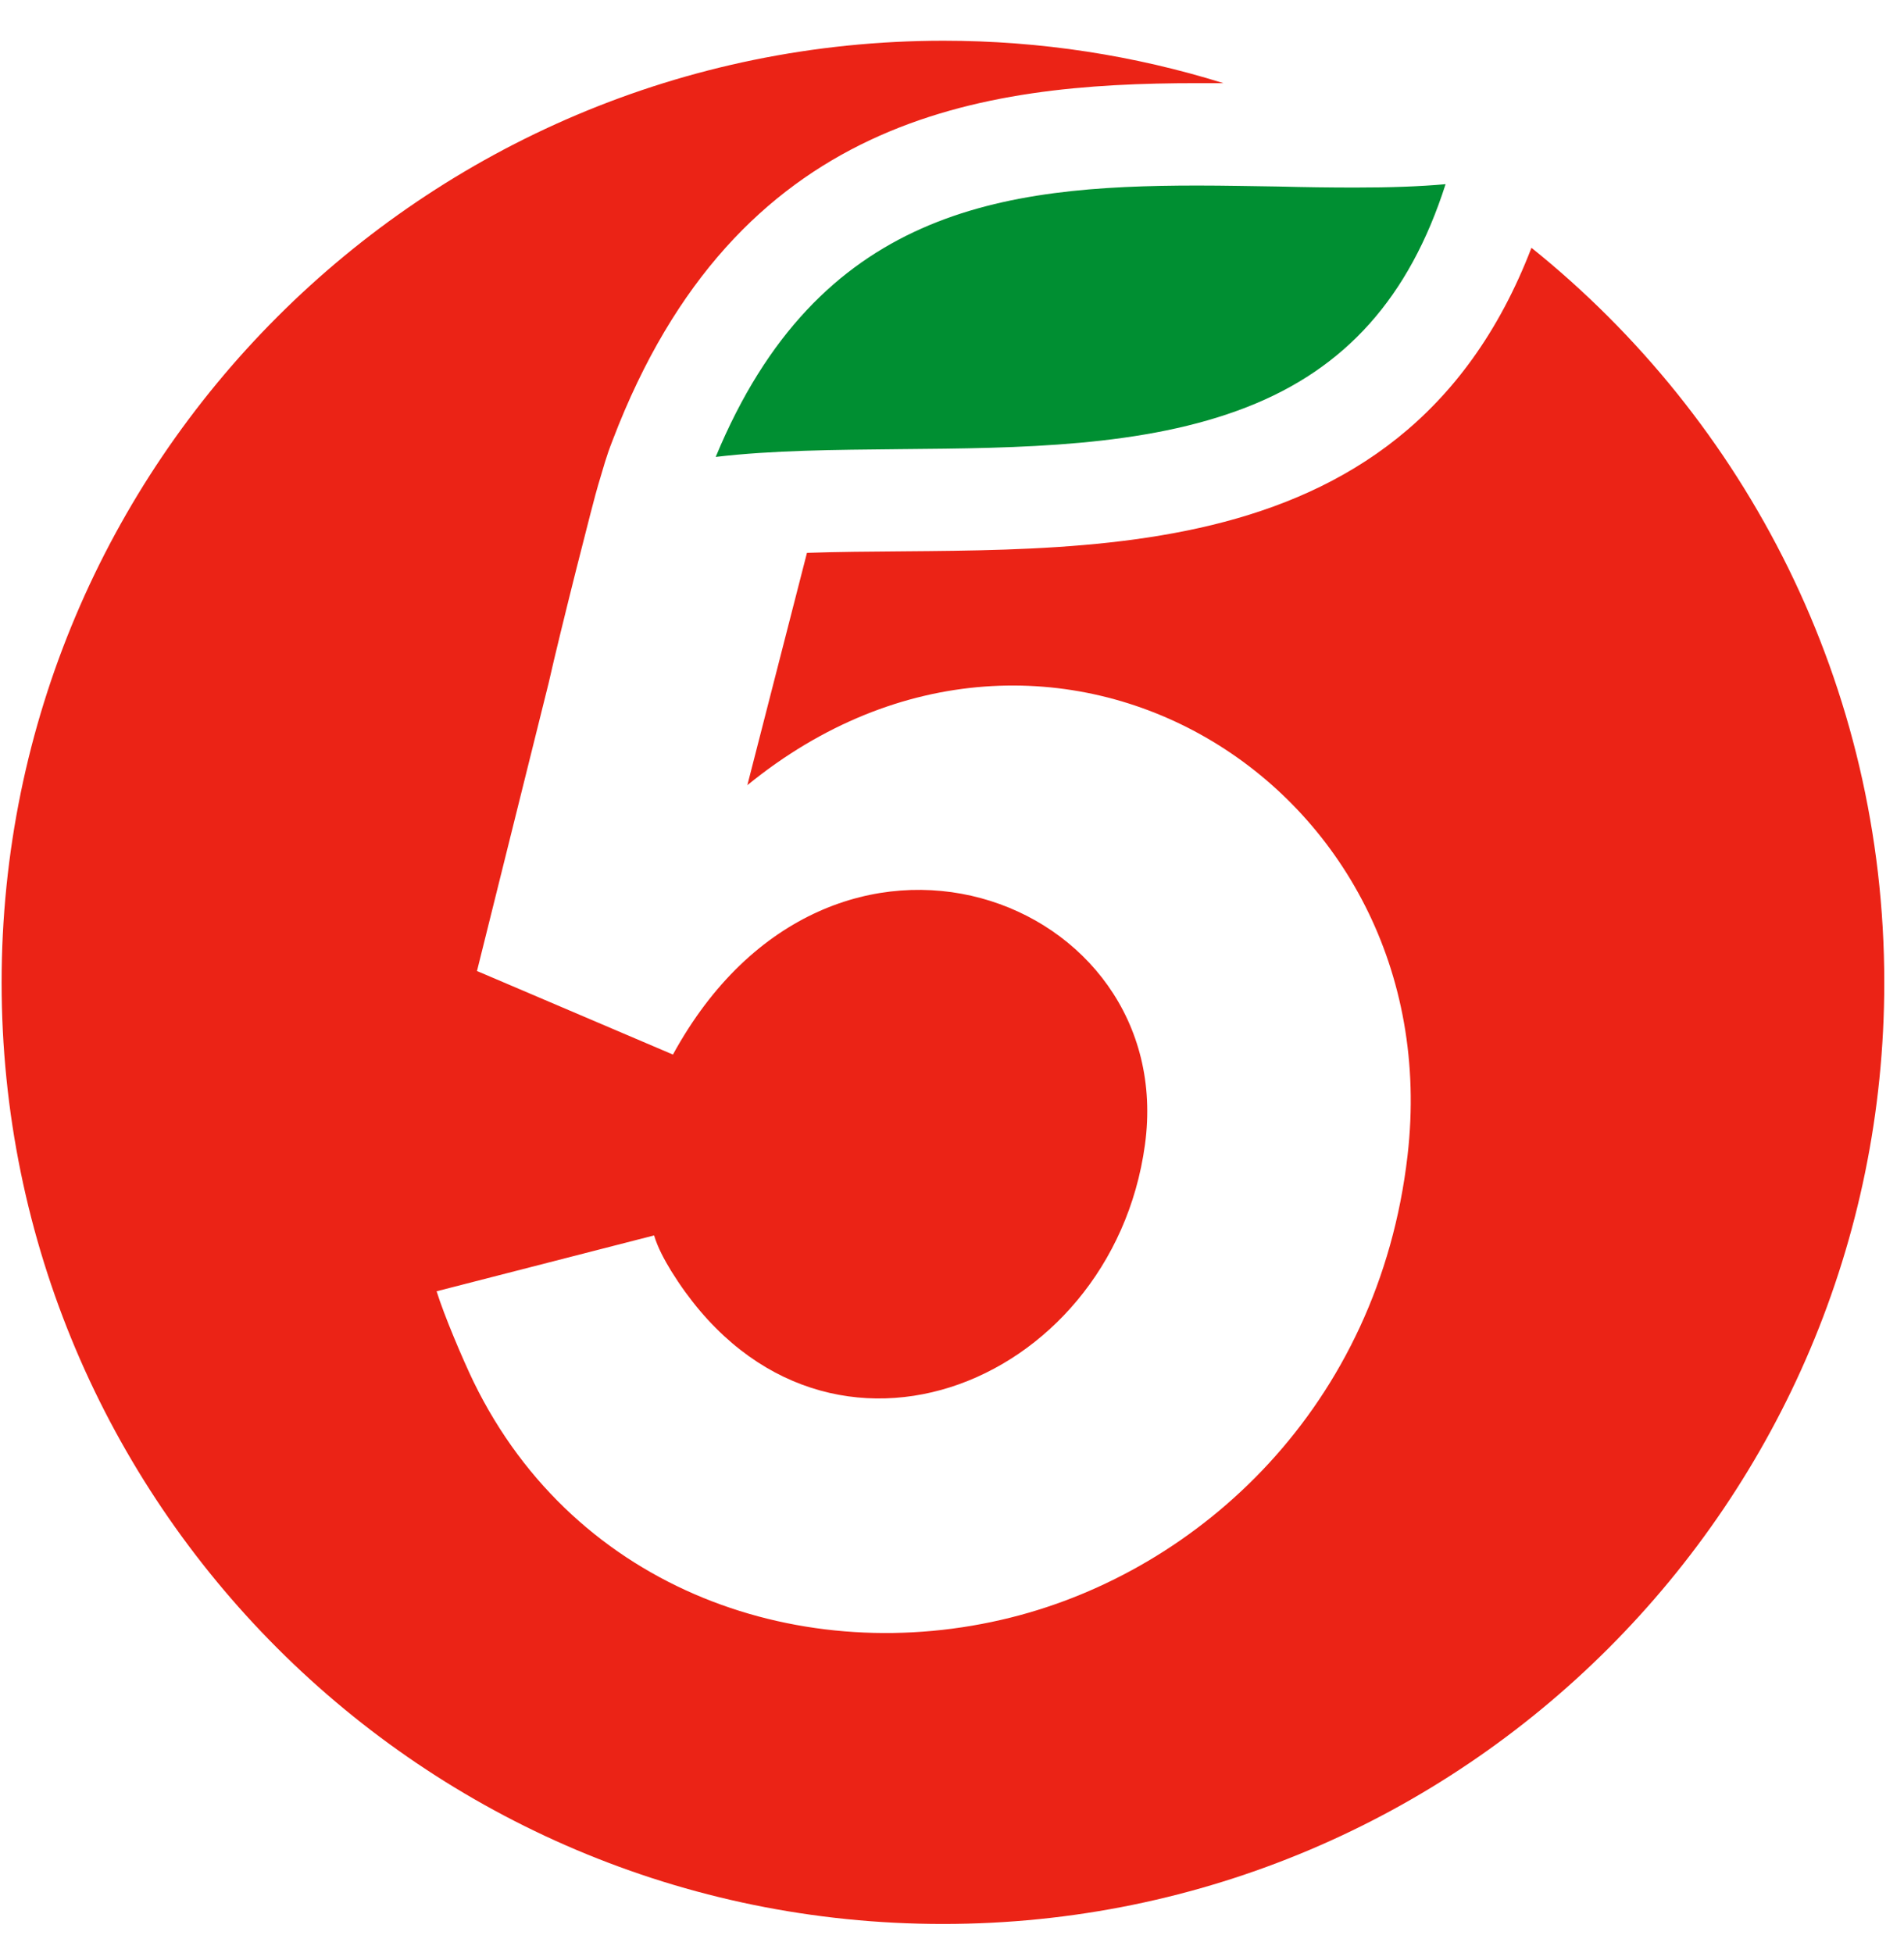 <?xml version="1.0" encoding="UTF-8"?> <svg xmlns="http://www.w3.org/2000/svg" width="39" height="40" viewBox="0 0 39 40" fill="none"> <g clip-path="url(#clip0_80_265)"> <path d="M31.369 5.075C28.686 12.054 21.556 11.151 16.529 11.323L15.308 16.081C21.508 11.027 29.714 16.04 28.831 23.667C28.238 28.805 24.576 32.163 20.701 33.129C16.48 34.184 11.798 32.605 9.701 28.301C9.481 27.846 9.095 26.936 8.943 26.446L13.398 25.302C13.474 25.557 13.611 25.805 13.749 26.032C16.729 30.839 22.77 28.432 23.452 23.447C24.149 18.371 17.025 15.668 13.784 21.598L9.839 19.916L9.77 19.888L11.239 13.985C11.474 12.937 12.17 10.192 12.253 9.93C12.377 9.523 12.405 9.385 12.55 9.013C15.08 2.379 20.08 1.703 24.528 1.703C24.707 1.703 24.88 1.703 25.059 1.703C23.245 1.138 21.321 0.834 19.322 0.834C8.667 0.841 0.033 9.475 0.033 20.123C0.033 30.77 8.667 39.404 19.315 39.404C29.962 39.404 38.596 30.77 38.596 20.123C38.596 14.033 35.769 8.606 31.362 5.069" fill="#EB2316"></path> <path d="M29.61 3.772C28.866 6.096 27.555 7.551 25.542 8.337C23.445 9.158 20.894 9.178 18.425 9.199C17.101 9.213 15.825 9.22 14.66 9.358C16.756 4.296 20.514 3.8 24.528 3.8C25.087 3.8 25.645 3.813 26.19 3.82C26.728 3.834 27.245 3.841 27.748 3.841C28.479 3.841 29.079 3.82 29.61 3.772Z" fill="#008F32"></path> </g> <defs> <clipPath id="clip0_80_265"> <rect width="38.57" height="38.57" fill="white" transform="translate(0.033 0.841)"></rect> </clipPath> </defs> </svg> 